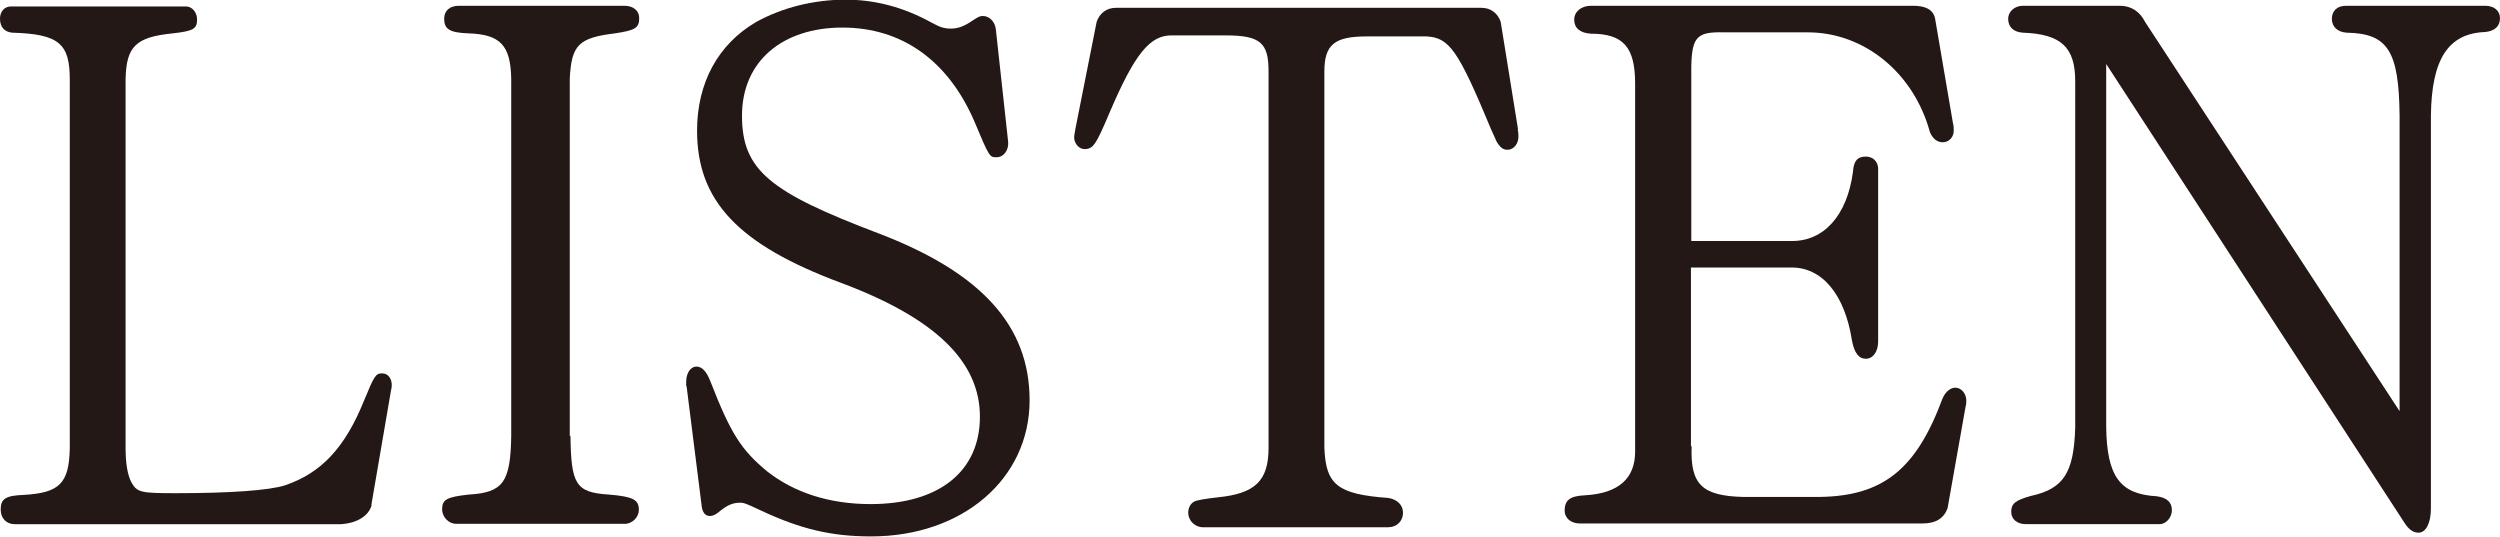 <?xml version="1.0" encoding="UTF-8"?><svg id="_レイヤー_1" xmlns="http://www.w3.org/2000/svg" viewBox="0 0 73.45 15.78"><defs><style>.cls-1{fill:#231815;}</style></defs><path class="cls-1" d="m10.92,14.84c-.09.32-.43.53-.9.56H.43c-.24,0-.41-.17-.41-.43,0-.32.15-.41.68-.43,1.05-.06,1.33-.34,1.35-1.37V2.33c0-1.05-.32-1.33-1.69-1.37-.23-.02-.36-.17-.36-.41C0,.34.13.19.32.19h5.15c.17,0,.32.17.32.38,0,.28-.11.34-.71.41-1.09.11-1.37.38-1.39,1.35v10.84c0,.45.06.79.17,1,.17.3.28.32,1.3.32,1.58,0,2.74-.08,3.21-.23,1.07-.36,1.77-1.11,2.33-2.5.3-.73.34-.79.53-.79.17,0,.28.15.28.34,0,.02,0,.08-.02.15l-.58,3.38Z"/><path class="cls-1" d="m16.76,12.8c.02,1.43.15,1.67,1.13,1.73.71.06.88.15.88.45,0,.21-.19.41-.41.41h-4.96c-.21,0-.41-.19-.41-.43,0-.28.13-.36.79-.43,1-.06,1.22-.36,1.24-1.73V2.31c-.02-.98-.32-1.3-1.26-1.33-.56-.02-.71-.13-.71-.43,0-.24.17-.38.43-.38h4.87c.26,0,.43.15.43.36,0,.3-.13.36-.71.45-1.07.13-1.28.34-1.33,1.33v10.5Z"/><path class="cls-1" d="m20.16,11.35v-.13c0-.26.13-.45.3-.45s.3.15.41.43c.6,1.54.9,2.01,1.67,2.65.79.62,1.82.96,3.04.96,2.01,0,3.21-.96,3.21-2.57s-1.3-2.89-4.08-3.93c-3.04-1.13-4.23-2.42-4.23-4.47,0-1.41.62-2.54,1.73-3.19.77-.43,1.71-.66,2.63-.66.85,0,1.69.21,2.54.68.24.13.36.17.56.17s.38-.06.64-.24c.17-.11.21-.13.3-.13.19,0,.36.17.38.41l.36,3.29c.02.24-.13.45-.34.45s-.21,0-.66-1.07c-.77-1.77-2.12-2.74-3.87-2.74s-2.95.98-2.95,2.59.83,2.25,4.02,3.46c3.01,1.15,4.43,2.71,4.43,4.9,0,2.31-1.97,4-4.66,4-1.15,0-2.05-.21-3.21-.75-.45-.21-.51-.24-.64-.24-.19,0-.36.06-.58.24-.13.11-.21.15-.3.15-.13,0-.21-.09-.24-.26l-.45-3.57Z"/><path class="cls-1" d="m44.59,3.8c.02.09.02.13.02.17.02.24-.13.43-.32.43-.13,0-.21-.06-.32-.24l-.17-.38c-.96-2.31-1.22-2.67-1.88-2.71h-1.77c-.94,0-1.24.24-1.24,1.03v11.05c.04,1.09.38,1.37,1.88,1.48.26.04.43.21.43.43,0,.26-.19.43-.43.43h-5.45c-.23,0-.43-.19-.43-.43,0-.13.06-.26.17-.32q.09-.06.71-.13c1.09-.11,1.48-.49,1.48-1.45V2.09c0-.83-.24-1.05-1.26-1.05h-1.56c-.66-.02-1.11.53-1.86,2.29-.39.92-.47,1.05-.73,1.05-.17,0-.32-.19-.3-.38,0-.02.02-.11.04-.24l.62-3.12c.09-.26.3-.41.56-.41h10.75c.26,0,.47.15.56.41l.51,3.16Z"/><path class="cls-1" d="m49.7,13.12c-.04,1.11.3,1.45,1.52,1.48h2.22c1.88-.02,2.86-.81,3.63-2.89.09-.21.24-.32.38-.32.17,0,.32.17.32.38,0,.02,0,.11-.02.17l-.53,2.99c-.11.3-.34.45-.75.45h-10.05c-.26,0-.45-.15-.45-.38,0-.32.17-.43.62-.45.96-.06,1.45-.49,1.45-1.28V2.46c0-1.07-.34-1.47-1.3-1.47-.32-.02-.49-.17-.49-.41s.21-.41.49-.41h9.47c.36,0,.58.11.64.36l.53,3.1c.02.06.02.13.02.17.02.21-.13.38-.32.38-.17,0-.3-.11-.38-.3-.47-1.73-1.92-2.93-3.59-2.93h-2.46c-.79-.02-.94.13-.96,1v5.13h2.93c.96.02,1.65-.75,1.82-2.03.02-.32.13-.45.38-.45.21,0,.36.15.36.36v5.07c0,.3-.15.51-.36.51s-.34-.17-.41-.54c-.21-1.35-.88-2.16-1.8-2.14h-2.93v5.24Z"/><path class="cls-1" d="m70.5,3.4c-.02-1.9-.34-2.42-1.56-2.44-.26-.02-.43-.17-.43-.41s.17-.38.41-.38h4.1c.26,0,.43.15.43.36,0,.24-.15.38-.43.41-1.09.04-1.58.79-1.6,2.46v11.54c0,.43-.15.71-.36.71-.15,0-.28-.08-.41-.28L61.88,1.88v10.67c.02,1.45.41,1.97,1.48,2.03.3.04.45.17.45.41,0,.21-.17.41-.36.41h-3.93c-.26,0-.43-.15-.43-.36,0-.24.11-.34.58-.47.96-.21,1.26-.68,1.3-2.01V2.39c0-1-.41-1.39-1.54-1.43-.28-.02-.43-.17-.43-.41,0-.21.19-.38.43-.38h2.86c.32,0,.58.17.73.47l7.48,11.44V3.4Z"/></svg>
